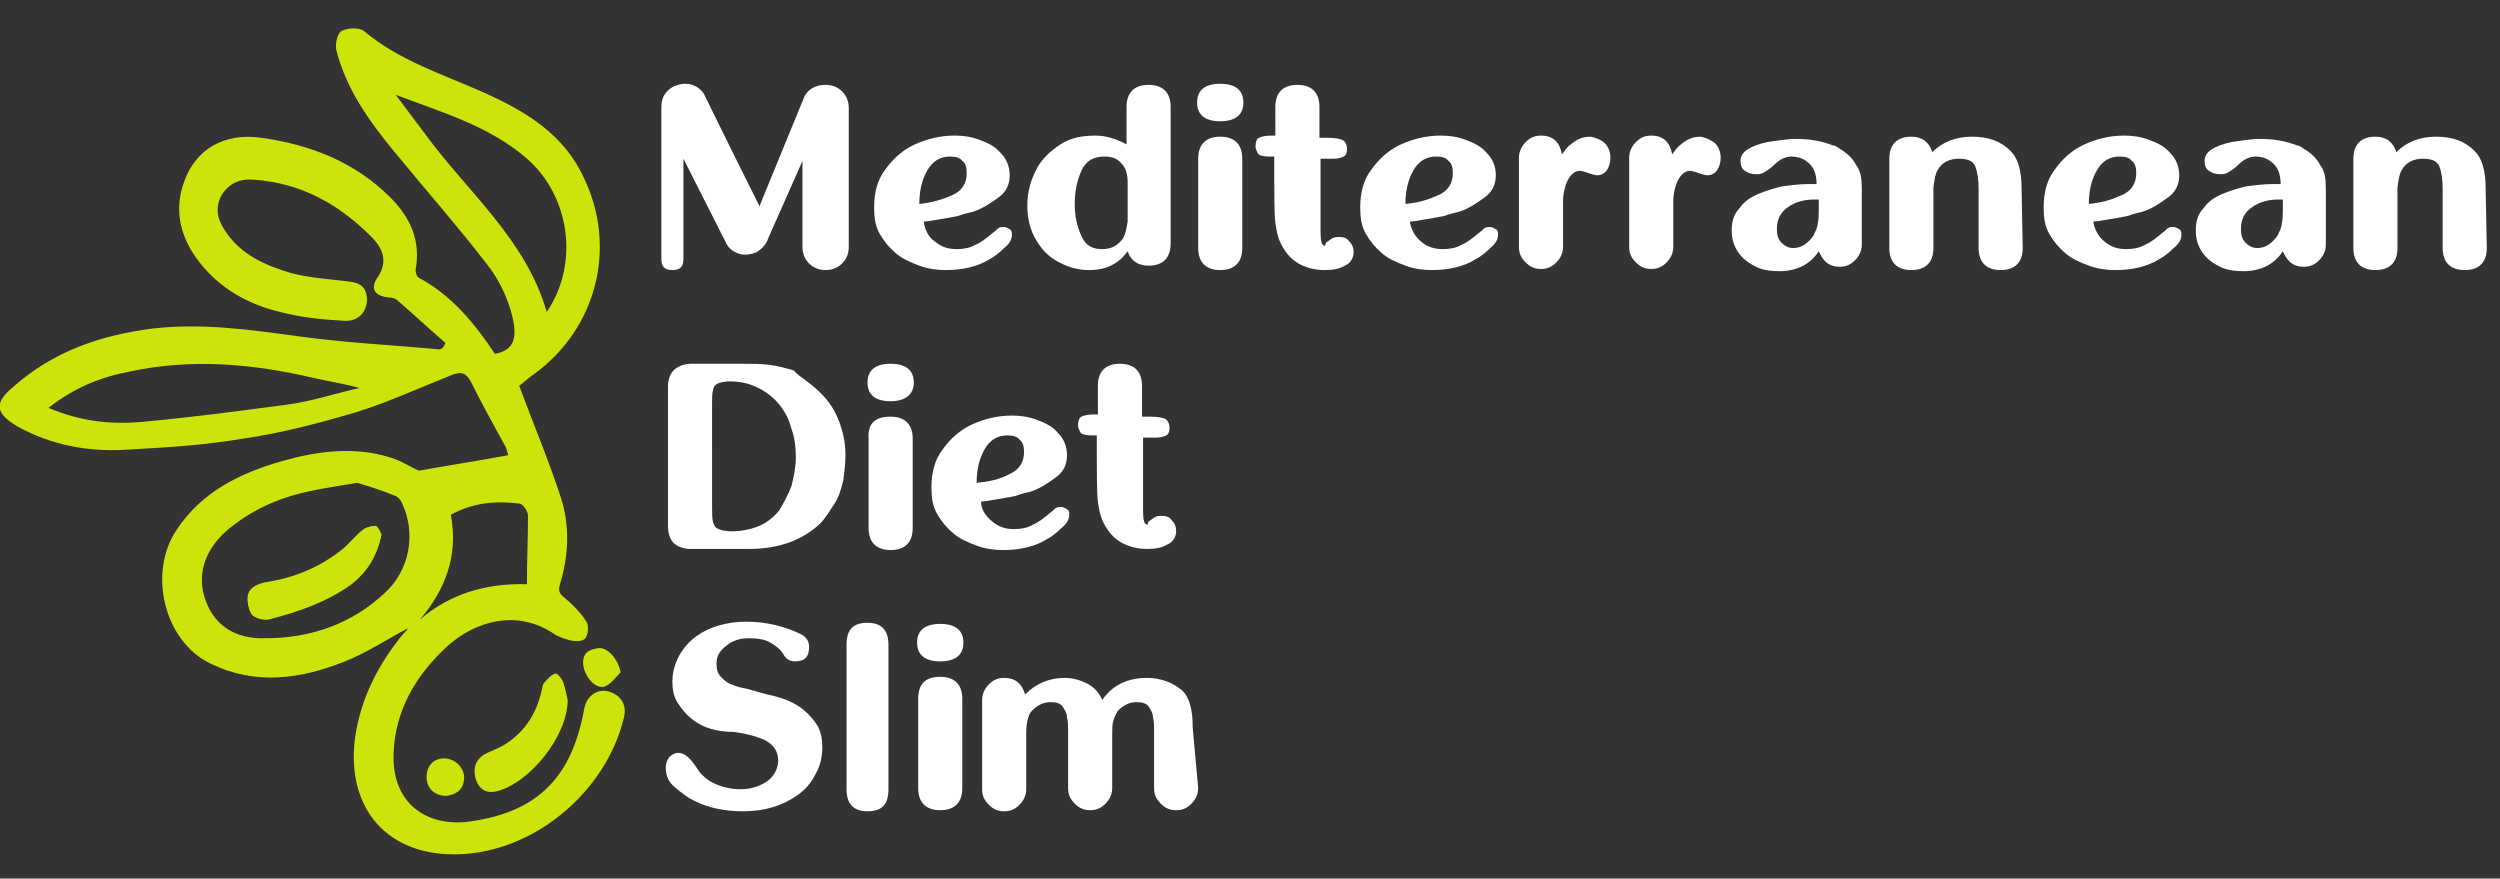 <?xml version="1.0" encoding="utf-8"?>
<!-- Generator: Adobe Illustrator 26.1.0, SVG Export Plug-In . SVG Version: 6.00 Build 0)  -->
<svg version="1.1" id="_Слой_1" xmlns="http://www.w3.org/2000/svg" xmlns:xlink="http://www.w3.org/1999/xlink" x="0px"
	 y="0px" width="226.8px" height="79.7px" viewBox="0 0 226.8 79.7" enable-background="new 0 0 226.8 79.7" xml:space="preserve">
<rect x="0" y="0" width="226.8" height="79.7" fill="#333333" stroke="none"/>
<path fill="#CDE40B" d="M40.4,31.1c-1.5-1.3-2.9-2.6-4.4-3.9c-0.1-0.1-0.4-0.2-0.6-0.2c-1.4-0.1-1.9-0.8-1.1-1.9
	c0.9-1.4,0.4-2.5-0.4-3.4c-3-3.1-6.5-5.1-10.9-5.4c-1.2-0.1-2.2,0.3-2.9,1.4c-0.6,1.1-0.4,2.2,0.3,3.2c1.4,2.2,3.7,3.2,6.1,3.9
	c1.6,0.4,3.2,0.5,4.8,0.7c1.4,0.1,1.9,0.5,2,1.6c0,1.2-0.8,2.1-2.1,2c-1.9-0.1-3.9-0.3-5.8-0.8c-3.3-0.8-6.1-2.5-8-5.5
	c-1.2-2-1.5-4.1-0.7-6.3c1-2.9,3.6-4.5,7-4c4.4,0.6,8.5,2.2,11.7,5.4c1.8,1.8,2.8,3.9,2.3,6.6c0,0.2,0.1,0.6,0.3,0.7
	c3,1.6,5.1,4.2,6.9,6.9c1.5-0.3,2.1-1.1,1.6-3.3c-0.4-1.7-1.2-3.4-2.3-4.8c-2.7-3.5-5.6-6.8-8.4-10.2c-2.3-2.8-4.4-5.7-5.3-9.3
	c-0.1-0.5,0.1-1.5,0.5-1.7c0.6-0.3,1.6-0.3,2,0c3.2,2.7,7.1,3.9,10.9,5.6s7.3,3.8,9.1,7.8c3,6.3,1.1,13.6-4.5,17.7
	c-0.6,0.4-1.1,0.9-1.4,1.1c1.3,3.5,2.7,6.8,3.8,10.2c0.8,2.5,0.7,5.2-0.1,7.8c-0.2,0.7,0,0.9,0.5,1.3c0.7,0.6,1.4,1.3,1.9,2.1
	c0.2,0.3,0.2,1.1-0.1,1.5c-0.2,0.3-0.9,0.3-1.3,0.2c-0.5-0.1-1-0.3-1.4-0.5c-3.4-2.4-7.3-1.3-9.9,1.1c-2.8,2.6-4.7,5.8-4.8,9.8
	c-0.1,4.7,3.4,6.6,7.1,6c6.1-0.9,9.1-4.1,10.2-10.2c0.2-1.1,1.1-1.8,2.1-1.6c1.2,0.3,1.8,1.2,1.5,2.4c-1.6,6.7-8.1,12.2-15,12.4
	c-6.4,0.2-10.2-4.1-9.4-10.5c0.5-3.6,2.1-6.7,4.3-9.4c0.2-0.2,0.4-0.4,0.5-0.6c-1.9,1-3.7,2.2-5.7,3c-4,1.6-8.1,2.2-12.2,0.2
	c-4.2-2-5.7-8.2-3.1-12.1c2.3-3.5,5.8-5.2,9.7-6.3c3.2-0.9,6.5-1.3,9.7-0.3c1,0.3,1.9,0.9,2.6,1.2c2.8-0.5,5.4-0.9,8.1-1.4
	c0-0.1-0.1-0.4-0.2-0.7c-1.1-2-2.2-4-3.2-6c-0.5-0.9-1-0.9-1.9-0.5c-2.8,1.1-5.6,2.4-8.5,3.3c-3.4,1-6.8,1.9-10.3,2.4
	c-3.5,0.6-7,0.8-10.6,1C8,41,4.7,40.4,1.6,38.7c-2-1.2-2.2-2.1-0.4-3.6c3.6-3.2,7.9-4.7,12.7-5.3c4.4-0.5,8.7,0.1,13.1,0.7
	c4.3,0.6,8.6,0.8,12.9,1.2C40.2,31.6,40.3,31.4,40.4,31.1L40.4,31.1z M32.4,43.8c-1.8,0.3-3.1,0.5-4.5,0.8c-2.7,0.6-5.2,1.7-7.4,3.6
	c-2,1.8-2.7,4.1-1.8,6.4c0.8,2.1,2.6,3.4,5.4,3.3c4.1,0,7.8-1.3,10.8-4.1c2.3-2.1,2.9-5.5,1.5-8.3c-0.1-0.2-0.3-0.4-0.5-0.5
	C34.7,44.5,33.4,44.1,32.4,43.8z M35.9,8.6c0.9,1.2,1.8,2.4,2.7,3.6c3.8,5.2,9.1,9.5,11,16.1c3-4.4,2.1-10.6-1.9-14
	C44.3,11.4,40.1,10.2,35.9,8.6z M4.4,37c2.8,1.2,5.5,1.5,8.2,1.3c4.5-0.4,9-1,13.5-1.6c2.2-0.3,4.3-1,6.5-1.5
	c-1.4-0.4-2.8-0.6-4.1-0.9C23,33,17.4,32.5,11.8,33.7C9.1,34.2,6.7,35.2,4.4,37z M38.1,56.2c2.7-2.3,5.9-3.3,9.7-3.2
	c0-2.1,0.1-4.1,0.1-6.2c0-0.4-0.4-1-0.7-1.1c-2.2-0.3-4.3-0.1-6.3,1C41.6,50.4,40.4,53.5,38.1,56.2z"/>
<path fill="#CDE40B" d="M51.5,63.5c0,3.3-3.5,7.6-6.5,8.3c-0.9,0.2-1.5-0.2-1.8-1C42.9,69.9,43,69,44,68.4c0.6-0.3,1.2-0.5,1.7-0.8
	c1.8-1.1,2.9-2.7,3.4-4.8c0.1-0.3,0.1-0.7,0.3-0.9c0.3-0.3,0.6-0.7,1-0.8c0.2,0,0.6,0.5,0.7,0.8C51.3,62.5,51.4,63.1,51.5,63.5z"/>
<path fill="#CDE40B" d="M40.5,72.2c-1.1,0-1.8-0.7-1.8-1.7s0.6-1.7,1.6-1.7s1.9,0.9,1.8,1.9C42,71.8,41.2,72.1,40.5,72.2z"/>
<path fill="#CDE40B" d="M56.3,61c-0.5,0.5-0.9,1.1-1.5,1.3c-0.9,0.2-1.9-1.1-1.9-2.2c0-1,0.7-1.2,1.4-1.3
	C55.1,58.7,56.1,59.8,56.3,61z"/>
<path fill="#CDE40B" d="M34.6,48.5c-0.1-0.2-0.3-0.6-0.5-0.7c-0.3-0.1-0.8,0-1.1,0.3c-0.7,0.6-1.2,1.3-1.9,1.8c-2,1.7-4.4,2.6-6.9,3
	c-0.6,0.1-1.4,0.4-1.6,0.9s-0.1,1.4,0.2,1.9c0.3,0.4,1.1,0.6,1.6,0.5c2.7-0.7,5.3-1.6,7.5-3.2C33.3,51.9,34.2,50.4,34.6,48.5z"/>
<path fill="#CDE40B" d="M34.6,48.5c-0.4,2-1.3,3.4-2.7,4.4c-2.3,1.6-4.9,2.5-7.5,3.2c-0.5,0.1-1.4-0.1-1.6-0.5
	c-0.3-0.5-0.5-1.4-0.2-1.9c0.2-0.5,1-0.8,1.6-0.9c2.6-0.4,4.9-1.4,6.9-3c0.7-0.6,1.2-1.3,1.9-1.8c0.3-0.2,0.8-0.3,1.1-0.3
	C34.3,47.8,34.5,48.2,34.6,48.5z"/>
<g>
	<path fill="#FFFFFF" d="M77,22.4c0,0.6-0.2,1.1-0.6,1.5s-0.9,0.6-1.5,0.6c-0.6,0-1.1-0.2-1.5-0.6c-0.4-0.4-0.6-0.9-0.6-1.5v-7.8
		l-3.1,7c-0.2,0.6-0.6,1-1.1,1.3c-0.3,0.1-0.6,0.2-0.9,0.2c-0.2,0-0.5,0-0.7-0.1c-0.6-0.2-1-0.6-1.2-1.1l-3.8-7.5v9.1
		c0,0.7-0.3,1-1,1c-0.7,0-1-0.3-1-1l0-13.6c0-0.1,0-0.1,0-0.2c0-0.9,0.4-1.5,1.2-1.9c0.3-0.1,0.6-0.2,0.9-0.2c0.2,0,0.5,0,0.7,0.1
		c0.6,0.2,1,0.6,1.2,1.1c0,0,1.6,3.3,4.9,9.9L73,8.7c0.4-0.7,1.1-1,1.9-1c0.6,0,1.1,0.2,1.5,0.6S77,9.2,77,9.8V22.4z"/>
	<path fill="#FFFFFF" d="M84.8,21.9c0.6,0.5,1.2,0.7,2,0.7c0.6,0,1.2-0.1,1.7-0.4c0.5-0.2,1-0.6,1.6-1.1c0.3-0.2,0.4-0.4,0.5-0.4
		c0.1-0.1,0.2-0.1,0.5-0.1c0.2,0,0.3,0.1,0.5,0.2s0.2,0.3,0.2,0.5c0,0.4-0.2,0.8-0.7,1.2c-0.4,0.4-0.9,0.8-1.3,1c-1.1,0.7-2.5,1-4,1
		c-0.8,0-1.6-0.1-2.4-0.4s-1.5-0.6-2.1-1.1s-1.1-1.1-1.5-1.8c-0.4-0.7-0.5-1.5-0.5-2.4c0-1.3,0.3-2.5,1-3.4c0.7-1,1.6-1.8,2.7-2.3
		c1.1-0.5,2.3-0.8,3.6-0.8c0.8,0,1.5,0.1,2.3,0.4s1.4,0.6,1.9,1.2c0.5,0.5,0.8,1.2,0.8,2c0,0.8-0.3,1.5-1,2c-0.7,0.5-1.4,1-2.3,1.3
		c-0.4,0.1-0.9,0.2-1.4,0.4c-0.5,0.1-1.1,0.2-1.7,0.3c-0.6,0.1-1.1,0.2-1.4,0.2C83.9,20.8,84.2,21.5,84.8,21.9z M86.4,17.7
		c0.9-0.4,1.3-1.1,1.3-2c0-0.5-0.1-0.9-0.4-1.1c-0.2-0.3-0.6-0.4-1.1-0.4c-0.9,0-1.6,0.4-2.1,1.3c-0.5,0.9-0.7,1.9-0.7,3
		C84.5,18.4,85.5,18.1,86.4,17.7z"/>
	<path fill="#FFFFFF" d="M106.2,22.1c0,1.3-0.7,2-2,2c-0.9,0-1.6-0.4-1.9-1.3c-0.8,1.1-1.9,1.7-3.5,1.7c-1.1,0-2-0.3-2.9-0.8
		c-0.9-0.5-1.5-1.2-2-2.1c-0.5-0.9-0.7-1.9-0.7-3c0-1.2,0.3-2.2,0.8-3.2s1.3-1.7,2.2-2.3s2-0.8,3.2-0.8c0.9,0,1.9,0.3,2.8,0.8V9.7
		c0-1.3,0.7-2,2-2s2,0.7,2,2V22.1z M100,22.6c0.8,0,1.4-0.3,1.9-1c0.2-0.4,0.3-0.9,0.4-1.5v-3.6c0-0.7-0.2-1.3-0.5-1.6
		c-0.4-0.5-0.9-0.7-1.6-0.7c-1,0-1.7,0.4-2.1,1.3c-0.4,0.9-0.6,1.9-0.6,3c0,1.1,0.2,2,0.6,2.9S99.1,22.6,100,22.6z"/>
	<path fill="#FFFFFF" d="M110.7,11c-1.4,0-2.1-0.6-2.1-1.7s0.7-1.7,2.1-1.7c1.4,0,2.1,0.6,2.1,1.7S112.1,11,110.7,11z M110.7,12.4
		c1.3,0,2,0.7,2,2v8.1c0,1.3-0.7,2-2,2c-1.3,0-2-0.7-2-2v-8.1C108.7,13.1,109.4,12.4,110.7,12.4z"/>
	<path fill="#FFFFFF" d="M120.3,22c0.2-0.1,0.4-0.3,0.6-0.4c0.2-0.1,0.4-0.1,0.6-0.1c0.4,0,0.7,0.1,0.9,0.4c0.3,0.3,0.4,0.6,0.4,1
		c0,0.5-0.3,1-0.8,1.2c-0.5,0.3-1.1,0.4-1.8,0.4c-0.9,0-1.7-0.2-2.4-0.6c-0.7-0.4-1.2-1-1.6-1.8c-0.3-0.6-0.4-1.2-0.5-1.9
		c-0.1-0.7-0.1-2.7-0.1-6h-0.5c-0.5,0-0.9-0.1-1-0.3c-0.1-0.2-0.2-0.4-0.2-0.6c0-0.4,0.1-0.7,0.3-0.8c0.2-0.1,0.6-0.2,1.1-0.2h0.4
		V9.7c0-1.3,0.7-2,2-2s2,0.7,2,2v2.8h0.8c0.6,0,1.1,0.1,1.3,0.2c0.2,0.1,0.4,0.4,0.4,0.8c0,0.4-0.1,0.6-0.3,0.7
		c-0.2,0.1-0.5,0.2-0.9,0.2h-1.2v6.6c0,0.9,0.1,1.3,0.4,1.3L120.3,22z"/>
	<path fill="#FFFFFF" d="M128.9,21.9c0.6,0.5,1.2,0.7,2,0.7c0.6,0,1.2-0.1,1.7-0.4c0.5-0.2,1-0.6,1.6-1.1c0.3-0.2,0.4-0.4,0.5-0.4
		c0.1-0.1,0.2-0.1,0.5-0.1c0.2,0,0.3,0.1,0.5,0.2s0.2,0.3,0.2,0.5c0,0.4-0.2,0.8-0.7,1.2c-0.4,0.4-0.9,0.8-1.3,1c-1.1,0.7-2.5,1-4,1
		c-0.8,0-1.6-0.1-2.4-0.4s-1.5-0.6-2.1-1.1s-1.1-1.1-1.5-1.8c-0.4-0.7-0.5-1.5-0.5-2.4c0-1.3,0.3-2.5,1-3.4c0.7-1,1.6-1.8,2.7-2.3
		c1.1-0.5,2.3-0.8,3.6-0.8c0.8,0,1.5,0.1,2.3,0.4s1.4,0.6,1.9,1.2c0.5,0.5,0.8,1.2,0.8,2c0,0.8-0.3,1.5-1,2c-0.7,0.5-1.4,1-2.3,1.3
		c-0.4,0.1-0.9,0.2-1.4,0.4c-0.5,0.1-1.1,0.2-1.7,0.3c-0.6,0.1-1.1,0.2-1.4,0.2C128,20.8,128.4,21.5,128.9,21.9z M130.5,17.7
		c0.9-0.4,1.3-1.1,1.3-2c0-0.5-0.1-0.9-0.4-1.1c-0.2-0.3-0.6-0.4-1.1-0.4c-0.9,0-1.6,0.4-2.1,1.3c-0.5,0.9-0.7,1.9-0.7,3
		C128.7,18.4,129.6,18.1,130.5,17.7z"/>
	<path fill="#FFFFFF" d="M145.6,13c0.3,0.3,0.5,0.8,0.5,1.3c0,0.4-0.1,0.8-0.3,1.1c-0.2,0.3-0.5,0.5-0.9,0.5c-0.2,0-0.5-0.1-0.8-0.2
		s-0.6-0.2-0.8-0.2c-0.4,0-0.8,0.3-1.1,0.9c-0.2,0.4-0.4,1.1-0.4,1.9v4.1c0,0.5-0.2,1-0.6,1.4s-0.8,0.6-1.4,0.6s-1-0.2-1.4-0.6
		s-0.6-0.8-0.6-1.4v-8.1c0-0.5,0.2-1,0.6-1.4c0.4-0.4,0.8-0.6,1.4-0.6c1.1,0,1.7,0.6,1.9,1.7c0.3-0.4,0.5-0.7,0.8-0.9
		c0.6-0.5,1.1-0.7,1.8-0.7C144.8,12.5,145.3,12.7,145.6,13z"/>
	<path fill="#FFFFFF" d="M155.6,13c0.3,0.3,0.5,0.8,0.5,1.3c0,0.4-0.1,0.8-0.3,1.1c-0.2,0.3-0.5,0.5-0.9,0.5c-0.2,0-0.5-0.1-0.8-0.2
		s-0.6-0.2-0.8-0.2c-0.4,0-0.8,0.3-1.1,0.9c-0.2,0.4-0.4,1.1-0.4,1.9v4.1c0,0.5-0.2,1-0.6,1.4s-0.8,0.6-1.4,0.6s-1-0.2-1.4-0.6
		s-0.6-0.8-0.6-1.4v-8.1c0-0.5,0.2-1,0.6-1.4c0.4-0.4,0.8-0.6,1.4-0.6c1.1,0,1.7,0.6,1.9,1.7c0.3-0.4,0.5-0.7,0.8-0.9
		c0.6-0.5,1.1-0.7,1.8-0.7C154.8,12.5,155.2,12.7,155.6,13z"/>
	<path fill="#FFFFFF" d="M168.9,17.1l0,5.1c0,0.5-0.2,1-0.6,1.4c-0.4,0.4-0.8,0.6-1.4,0.6c-0.9,0-1.4-0.4-1.8-1.2l-0.1-0.2
		c-0.8,1.2-2,1.8-3.6,1.8c-0.8,0-1.5-0.1-2.1-0.4c-0.6-0.3-1.2-0.7-1.6-1.3c-0.4-0.6-0.6-1.2-0.6-2c0-0.8,0.2-1.5,0.7-2
		c0.4-0.6,1-1,1.7-1.3c0.7-0.3,1.4-0.5,2.2-0.7c0.8-0.1,1.6-0.2,2.3-0.2h0.8c0-0.8-0.2-1.4-0.6-1.8s-0.9-0.7-1.7-0.7
		c-0.3,0-0.6,0.1-0.8,0.2c-0.2,0.1-0.5,0.3-0.8,0.6c-0.3,0.3-0.5,0.4-0.8,0.6s-0.5,0.2-0.8,0.2c-0.4,0-0.7-0.1-1-0.3
		c-0.3-0.2-0.4-0.5-0.4-0.9c0-0.5,0.3-0.9,0.9-1.2c0.6-0.3,1.3-0.5,2.1-0.6c0.8-0.1,1.4-0.2,2-0.2c1.3,0,2.4,0.2,3.4,0.6l0.1,0
		c0.2,0.1,0.4,0.2,0.5,0.3c0.7,0.4,1.2,0.9,1.5,1.5C168.8,15.5,168.9,16.2,168.9,17.1z M165,18.1h-0.4c-0.9,0-1.7,0.2-2.4,0.7
		c-0.7,0.5-1,1.1-1,2c0,0.5,0.1,0.9,0.4,1.2c0.3,0.3,0.6,0.5,1.1,0.5c0.7,0,1.3-0.4,1.8-1.1c0.2-0.4,0.4-0.8,0.4-1.1
		c0.1-0.4,0.1-0.8,0.1-1.4V18.1z"/>
	<path fill="#FFFFFF" d="M183.5,22.5c0,1.3-0.7,2-2,2s-2-0.7-2-2l0-5.3c0-0.9-0.1-1.6-0.3-2.1c-0.2-0.5-0.7-0.7-1.5-0.7
		c-0.8,0-1.5,0.3-1.9,1c-0.2,0.3-0.3,0.8-0.4,1.6v5.5c0,1.3-0.7,2-2,2s-2-0.7-2-2v-8.1c0-1.3,0.7-2,2-2c1,0,1.6,0.5,1.9,1.4
		c0.9-0.9,2.1-1.4,3.6-1.4c1.5,0,2.6,0.4,3.5,1.3c0.7,0.7,1,1.8,1,3.5L183.5,22.5z"/>
	<path fill="#FFFFFF" d="M190.9,21.9c0.6,0.5,1.2,0.7,2,0.7c0.6,0,1.2-0.1,1.7-0.4c0.5-0.2,1-0.6,1.6-1.1c0.3-0.2,0.4-0.4,0.5-0.4
		c0.1-0.1,0.2-0.1,0.5-0.1c0.2,0,0.3,0.1,0.5,0.2s0.2,0.3,0.2,0.5c0,0.4-0.2,0.8-0.7,1.2c-0.4,0.4-0.9,0.8-1.3,1c-1.1,0.7-2.5,1-4,1
		c-0.8,0-1.6-0.1-2.4-0.4s-1.5-0.6-2.1-1.1s-1.1-1.1-1.5-1.8c-0.4-0.7-0.5-1.5-0.5-2.4c0-1.3,0.3-2.5,1-3.4c0.7-1,1.6-1.8,2.7-2.3
		c1.1-0.5,2.3-0.8,3.6-0.8c0.8,0,1.5,0.1,2.3,0.4s1.4,0.6,1.9,1.2c0.5,0.5,0.8,1.2,0.8,2c0,0.8-0.3,1.5-1,2c-0.7,0.5-1.4,1-2.3,1.3
		c-0.4,0.1-0.9,0.2-1.4,0.4c-0.5,0.1-1.1,0.2-1.7,0.3c-0.6,0.1-1.1,0.2-1.4,0.2C190,20.8,190.4,21.5,190.9,21.9z M192.5,17.7
		c0.9-0.4,1.3-1.1,1.3-2c0-0.5-0.1-0.9-0.4-1.1c-0.2-0.3-0.6-0.4-1.1-0.4c-0.9,0-1.6,0.4-2.1,1.3c-0.5,0.9-0.7,1.9-0.7,3
		C190.7,18.4,191.6,18.1,192.5,17.7z"/>
	<path fill="#FFFFFF" d="M211,17.1l0,5.1c0,0.5-0.2,1-0.6,1.4c-0.4,0.4-0.8,0.6-1.4,0.6c-0.9,0-1.4-0.4-1.8-1.2l-0.1-0.2
		c-0.8,1.2-2,1.8-3.6,1.8c-0.8,0-1.5-0.1-2.1-0.4c-0.6-0.3-1.2-0.7-1.6-1.3c-0.4-0.6-0.6-1.2-0.6-2c0-0.8,0.2-1.5,0.7-2
		c0.4-0.6,1-1,1.7-1.3c0.7-0.3,1.4-0.5,2.2-0.7c0.8-0.1,1.6-0.2,2.3-0.2h0.8c0-0.8-0.2-1.4-0.6-1.8s-0.9-0.7-1.7-0.7
		c-0.3,0-0.6,0.1-0.8,0.2c-0.2,0.1-0.5,0.3-0.8,0.6c-0.3,0.3-0.5,0.4-0.8,0.6s-0.5,0.2-0.8,0.2c-0.4,0-0.7-0.1-1-0.3
		c-0.3-0.2-0.4-0.5-0.4-0.9c0-0.5,0.3-0.9,0.9-1.2c0.6-0.3,1.3-0.5,2.1-0.6c0.8-0.1,1.4-0.2,2-0.2c1.3,0,2.4,0.2,3.4,0.6l0.1,0
		c0.2,0.1,0.4,0.2,0.5,0.3c0.7,0.4,1.2,0.9,1.5,1.5C210.9,15.5,211,16.2,211,17.1z M207.1,18.1h-0.4c-0.9,0-1.7,0.2-2.4,0.7
		c-0.7,0.5-1,1.1-1,2c0,0.5,0.1,0.9,0.4,1.2c0.3,0.3,0.6,0.5,1.1,0.5c0.7,0,1.3-0.4,1.8-1.1c0.2-0.4,0.4-0.8,0.4-1.1
		c0.1-0.4,0.1-0.8,0.1-1.4V18.1z"/>
	<path fill="#FFFFFF" d="M225.6,22.5c0,1.3-0.7,2-2,2s-2-0.7-2-2l0-5.3c0-0.9-0.1-1.6-0.3-2.1c-0.2-0.5-0.7-0.7-1.5-0.7
		c-0.8,0-1.5,0.3-1.9,1c-0.2,0.3-0.3,0.8-0.4,1.6v5.5c0,1.3-0.7,2-2,2s-2-0.7-2-2v-8.1c0-1.3,0.7-2,2-2c1,0,1.6,0.5,1.9,1.4
		c0.9-0.9,2.1-1.4,3.6-1.4c1.5,0,2.6,0.4,3.5,1.3c0.7,0.7,1,1.8,1,3.5L225.6,22.5z"/>
</g>
<g>
	<path fill="#FFFFFF" d="M73.6,34.9c1,0.8,1.8,1.7,2.3,2.8c0.5,1.1,0.8,2.3,0.8,3.6c0,0.8-0.1,1.5-0.2,2.3c-0.2,0.8-0.4,1.5-0.8,2.1
		s-0.8,1.3-1.3,1.8c-1.6,1.5-3.7,2.3-6.5,2.3h-5.4l0,0l0,0c-1.3-0.1-1.9-0.8-1.9-2.1V35.1c0-1.3,0.7-2,2-2.1l4.7,0
		c0.9,0,1.7,0,2.5,0.1s1.5,0.3,2.2,0.5C72.3,34,73,34.4,73.6,34.9z M71.8,44.1c0.2-0.8,0.4-1.7,0.4-2.6c0-0.9-0.1-1.8-0.4-2.6
		c-0.2-0.8-0.6-1.6-1.1-2.2c-0.5-0.6-1.1-1.1-1.9-1.5c-0.8-0.4-1.6-0.6-2.6-0.6c-0.5,0-0.9,0.1-1.1,0.2c-0.2,0.1-0.4,0.3-0.4,0.6
		c-0.1,0.2-0.1,0.7-0.1,1.2V46c0,0.6,0,1.1,0.1,1.4c0.1,0.3,0.2,0.5,0.5,0.6c0.2,0.1,0.6,0.2,1.2,0.2c0.9,0,1.8-0.2,2.5-0.5
		c0.7-0.3,1.3-0.8,1.8-1.4C71.1,45.6,71.5,44.9,71.8,44.1z"/>
	<path fill="#FFFFFF" d="M80.8,36.4c-1.4,0-2.1-0.6-2.1-1.7s0.7-1.7,2.1-1.7c1.4,0,2.1,0.6,2.1,1.7S82.1,36.4,80.8,36.4z M80.8,37.8
		c1.3,0,2,0.7,2,2v8.1c0,1.3-0.7,2-2,2c-1.3,0-2-0.7-2-2v-8.1C78.7,38.4,79.4,37.8,80.8,37.8z"/>
	<path fill="#FFFFFF" d="M90,47.3c0.6,0.5,1.2,0.7,2,0.7c0.6,0,1.2-0.1,1.7-0.4c0.5-0.2,1-0.6,1.6-1.1c0.3-0.2,0.4-0.4,0.5-0.4
		c0.1-0.1,0.2-0.1,0.5-0.1c0.2,0,0.3,0.1,0.5,0.2s0.2,0.3,0.2,0.5c0,0.4-0.2,0.8-0.7,1.2c-0.4,0.4-0.9,0.8-1.3,1c-1.1,0.7-2.5,1-4,1
		c-0.8,0-1.6-0.1-2.4-0.4s-1.5-0.6-2.1-1.1s-1.1-1.1-1.5-1.8c-0.4-0.7-0.5-1.5-0.5-2.4c0-1.3,0.3-2.5,1-3.4c0.7-1,1.6-1.8,2.7-2.3
		c1.1-0.5,2.3-0.8,3.6-0.8c0.8,0,1.5,0.1,2.3,0.4s1.4,0.6,1.9,1.2c0.5,0.5,0.8,1.2,0.8,2c0,0.8-0.3,1.5-1,2c-0.7,0.5-1.4,1-2.3,1.3
		c-0.4,0.1-0.9,0.2-1.4,0.4c-0.5,0.1-1.1,0.2-1.7,0.3c-0.6,0.1-1.1,0.2-1.4,0.2C89,46.2,89.4,46.8,90,47.3z M91.6,43
		c0.9-0.4,1.3-1.1,1.3-2c0-0.5-0.1-0.9-0.4-1.1c-0.2-0.3-0.6-0.4-1.1-0.4c-0.9,0-1.6,0.4-2.1,1.3c-0.5,0.9-0.7,1.9-0.7,3
		C89.7,43.7,90.7,43.5,91.6,43z"/>
	<path fill="#FFFFFF" d="M104.2,47.3c0.2-0.1,0.4-0.3,0.6-0.4c0.2-0.1,0.4-0.1,0.6-0.1c0.4,0,0.7,0.1,0.9,0.4c0.3,0.3,0.4,0.6,0.4,1
		c0,0.5-0.3,1-0.8,1.2c-0.5,0.3-1.1,0.4-1.8,0.4c-0.9,0-1.7-0.2-2.4-0.6c-0.7-0.4-1.2-1-1.6-1.8c-0.3-0.6-0.4-1.2-0.5-1.9
		c-0.1-0.7-0.1-2.7-0.1-6h-0.5c-0.5,0-0.9-0.1-1-0.3c-0.1-0.2-0.2-0.4-0.2-0.6c0-0.4,0.1-0.7,0.3-0.8c0.2-0.1,0.6-0.2,1.1-0.2h0.4
		V35c0-1.3,0.7-2,2-2s2,0.7,2,2v2.8h0.8c0.6,0,1.1,0.1,1.3,0.2c0.2,0.1,0.4,0.4,0.4,0.8c0,0.4-0.1,0.6-0.3,0.7
		c-0.2,0.1-0.5,0.2-0.9,0.2h-1.2v6.6c0,0.9,0.1,1.3,0.4,1.3L104.2,47.3z"/>
</g>
<g>
	<path fill="#FFFFFF" d="M74.2,65.9c0.3,0.6,0.4,1.2,0.4,1.9c0,0.9-0.2,1.7-0.6,2.4c-0.4,0.8-0.9,1.4-1.6,1.9c-1.4,1-3,1.5-5,1.5
		c-1.6,0-3.1-0.3-4.3-0.9c-0.7-0.3-1.3-0.8-1.9-1.3s-0.8-1.1-0.8-1.8c0-0.3,0.1-0.6,0.3-0.9c0.2-0.2,0.5-0.4,0.8-0.4
		c0.5,0,0.9,0.3,1.3,0.8c0.4,0.5,0.6,0.9,0.8,1.1s0.4,0.4,0.7,0.6c0.8,0.5,1.8,0.8,2.9,0.8c0.6,0,1.1-0.1,1.6-0.3
		c0.5-0.2,1-0.5,1.3-0.9c0.3-0.4,0.5-0.9,0.5-1.4c0-0.8-0.4-1.4-1.1-1.8c-0.6-0.3-1.5-0.6-2.9-0.8C65,66.4,63.8,66,63,65.4
		c-0.6-0.4-1.1-1-1.5-1.6s-0.5-1.3-0.5-2c0-0.8,0.2-1.5,0.6-2.3c0.4-0.7,0.9-1.3,1.6-1.8c1.1-0.8,2.7-1.3,4.5-1.3
		c1.8,0,3.4,0.4,4.9,1.1c0.6,0.3,0.8,0.7,0.8,1.2c0,0.9-0.4,1.3-1.3,1.3c-0.4,0-0.8-0.2-1-0.6h0c-0.3-0.5-0.7-0.8-1.2-1.1
		c-0.5-0.3-1.2-0.4-2-0.4c-0.7,0-1.4,0.2-1.9,0.6C65.3,59,65,59.5,65,60.2c0,0.5,0.1,0.9,0.4,1.2c0.3,0.3,0.6,0.6,1,0.7
		c0.4,0.2,0.9,0.3,1.4,0.4l1.8,0.5c1.5,0.3,2.6,0.8,3.3,1.4C73.5,64.9,73.9,65.4,74.2,65.9z"/>
	<path fill="#FFFFFF" d="M80.6,71.6c0,1.4-0.6,2-1.9,2s-1.9-0.7-1.9-2V58.5c0-1.4,0.6-2,1.9-2s1.9,0.7,1.9,2V71.6z"/>
	<path fill="#FFFFFF" d="M85.3,60c-1.4,0-2.1-0.6-2.1-1.7s0.7-1.7,2.1-1.7c1.4,0,2.1,0.6,2.1,1.7S86.7,60,85.3,60z M85.3,61.4
		c1.3,0,2,0.7,2,2v8.1c0,1.3-0.7,2-2,2c-1.3,0-2-0.7-2-2v-8.1C83.3,62,84,61.4,85.3,61.4z"/>
	<path fill="#FFFFFF" d="M108.7,71.5c0,0.5-0.2,1-0.6,1.4s-0.8,0.6-1.4,0.6s-1-0.2-1.4-0.6c-0.4-0.4-0.6-0.8-0.6-1.4v-5.2
		c0-0.5,0-0.9-0.1-1.2c0-0.4-0.2-0.7-0.4-1c-0.2-0.3-0.6-0.4-1.1-0.4c-0.7,0-1.2,0.3-1.7,0.8c-0.1,0.2-0.3,0.5-0.4,0.9
		c-0.1,0.3-0.1,0.7-0.1,1.2v4.9c0,0.5-0.2,1-0.6,1.4s-0.8,0.6-1.4,0.6s-1-0.2-1.4-0.6c-0.4-0.4-0.6-0.8-0.6-1.4v-5.1
		c0-0.5,0-1-0.1-1.3c0-0.4-0.2-0.7-0.4-1c-0.2-0.3-0.6-0.4-1.1-0.4c-0.7,0-1.2,0.3-1.7,0.8c-0.2,0.2-0.3,0.5-0.4,0.9
		c-0.1,0.5-0.1,0.9-0.1,1.2v5c0,0.5-0.2,1-0.6,1.4c-0.4,0.4-0.8,0.6-1.4,0.6s-1-0.2-1.4-0.6c-0.4-0.4-0.6-0.8-0.6-1.4v-8.1
		c0-0.5,0.2-1,0.6-1.4c0.4-0.4,0.8-0.6,1.4-0.6c1,0,1.6,0.5,1.9,1.5c1-1,2.2-1.5,3.6-1.5c0.7,0,1.4,0.2,2,0.5
		c0.6,0.3,1.1,0.8,1.4,1.5c0.9-1.3,2.2-2,4.1-2c0.6,0,1.1,0.1,1.7,0.3s1,0.5,1.4,0.8c0.7,0.6,1,1.8,1,3.3v0.1L108.7,71.5z"/>
</g>
</svg>
